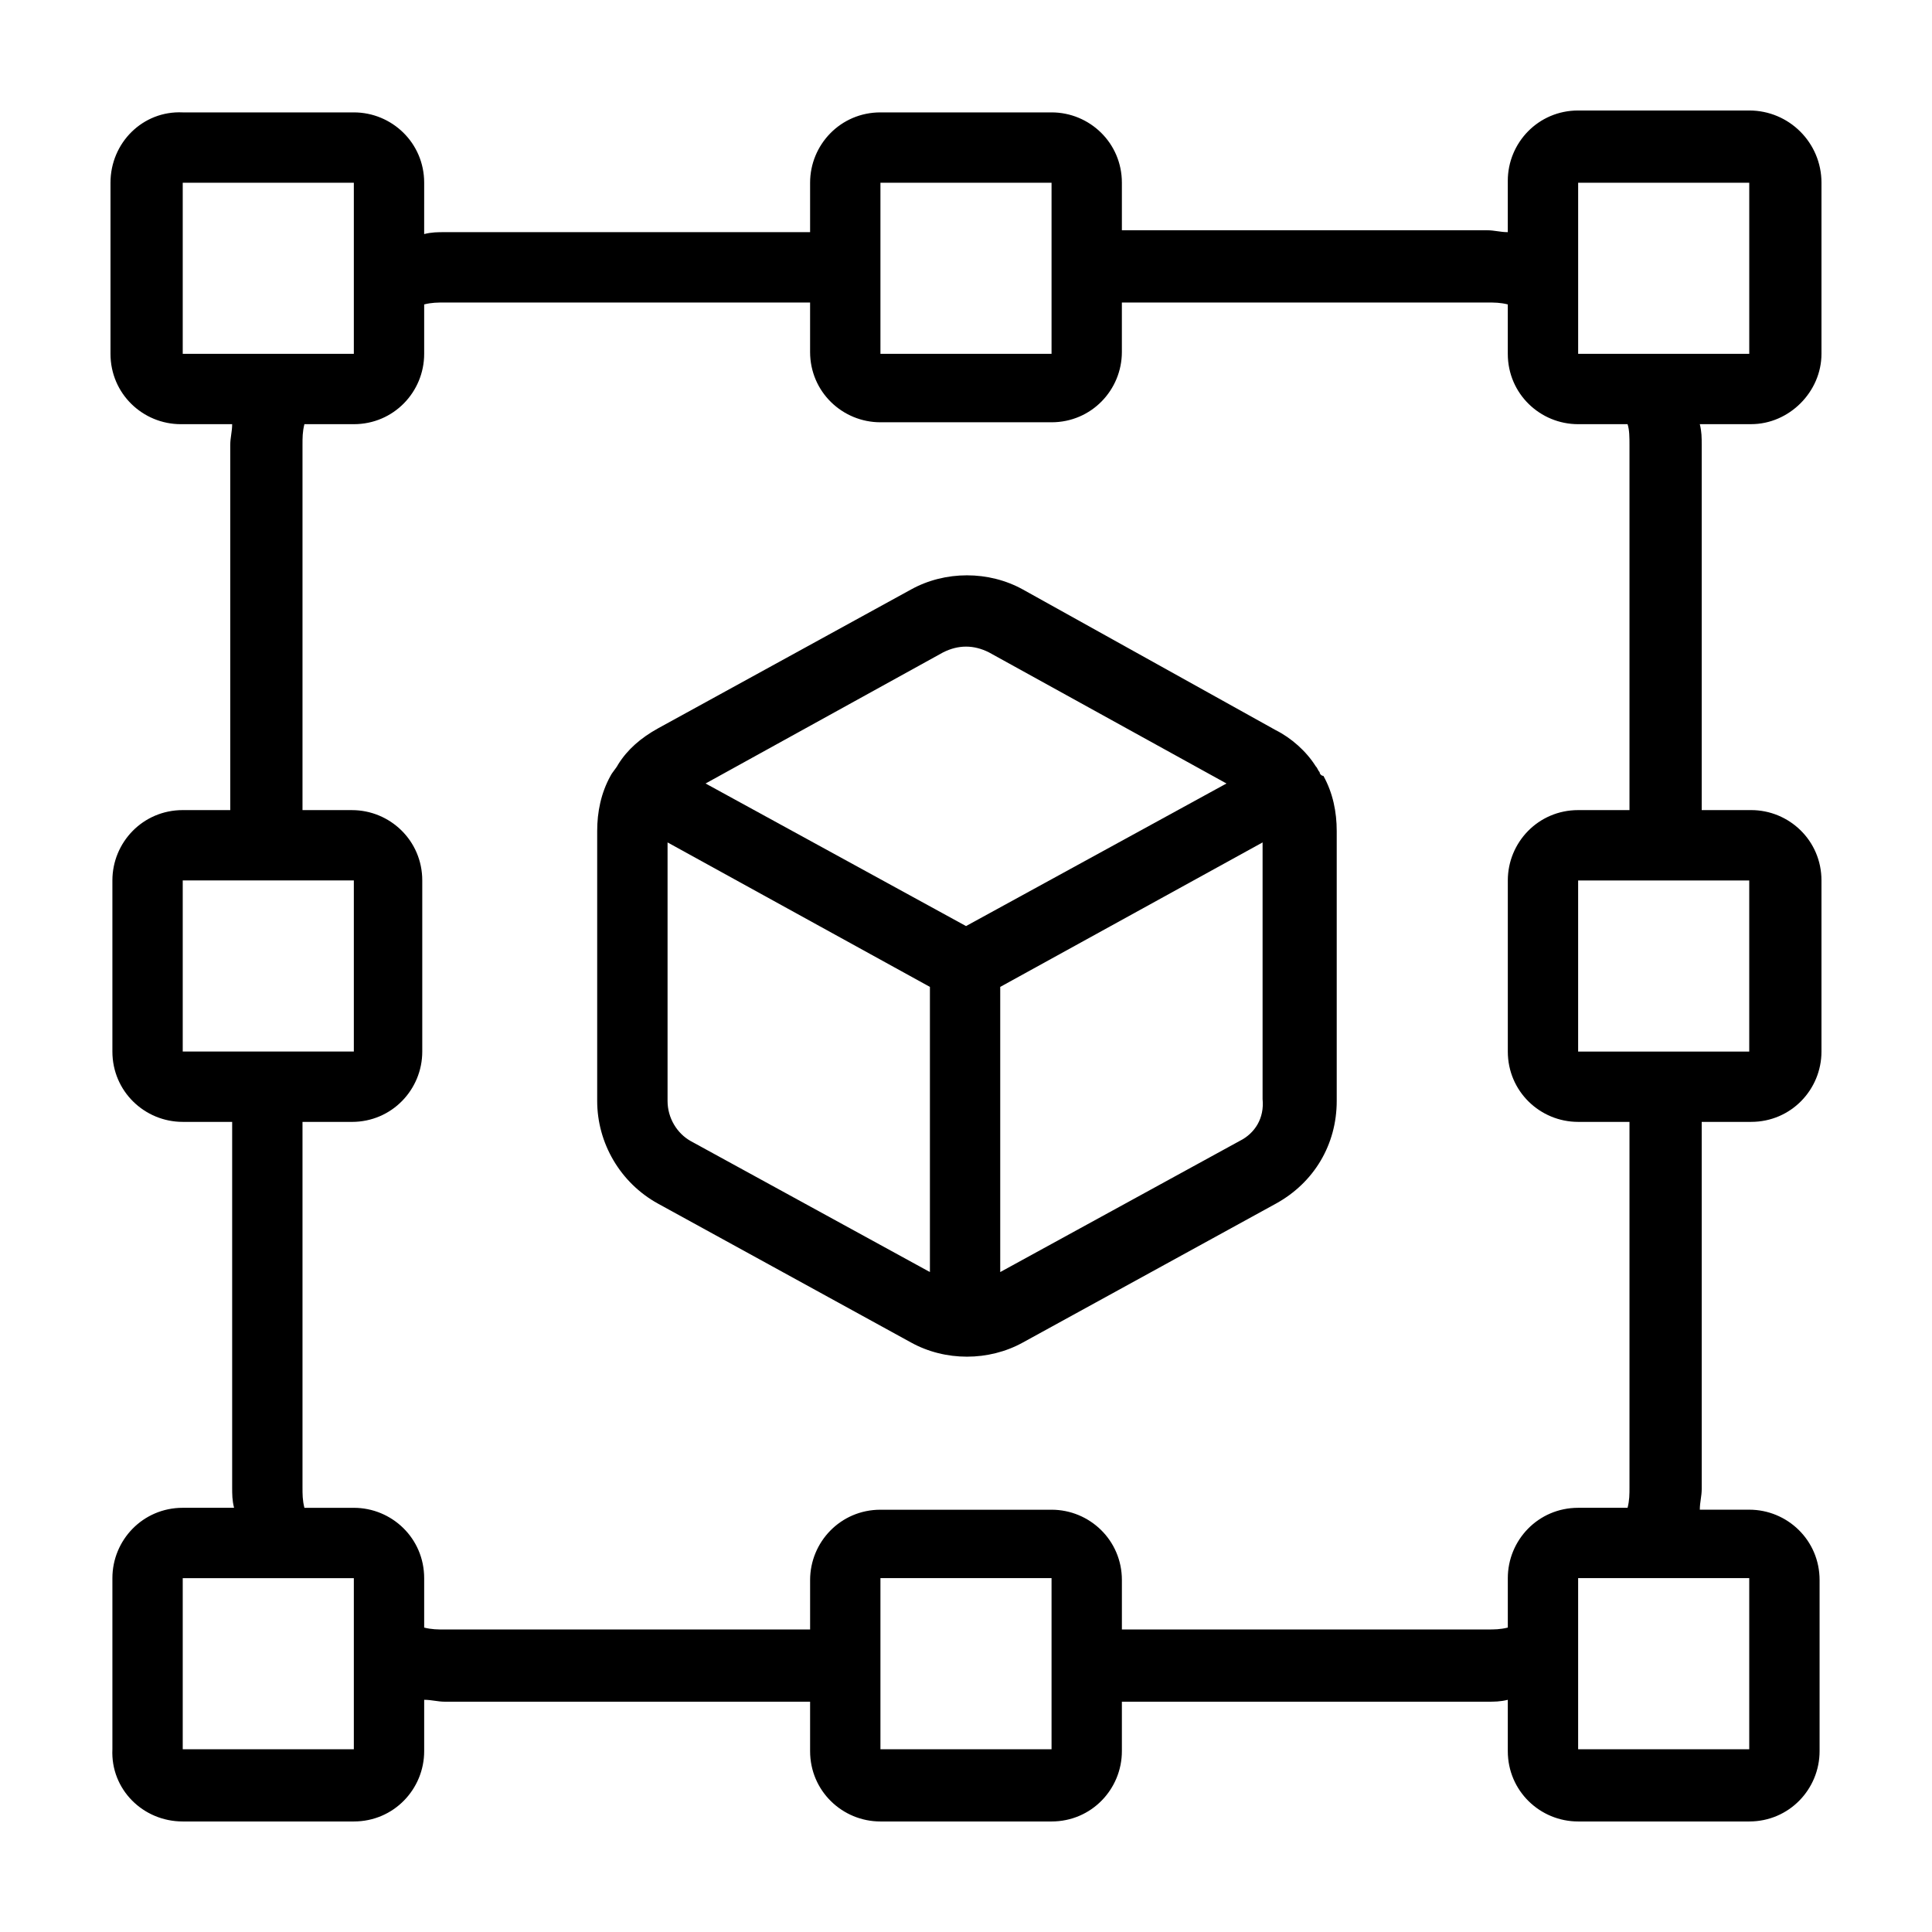 <?xml version="1.0" encoding="UTF-8"?>
<!-- Uploaded to: ICON Repo, www.iconrepo.com, Generator: ICON Repo Mixer Tools -->
<svg fill="#000000" width="800px" height="800px" version="1.1" viewBox="144 144 512 512" xmlns="http://www.w3.org/2000/svg">
 <g>
  <path d="m626.71 237.77v-45.344c0-10.582-8.562-19.145-19.145-19.145h-45.344c-10.578 0-18.641 8.566-18.641 18.641v13.602c-2.016 0-3.527-0.504-5.543-0.504h-96.727v-12.594c0-10.578-8.566-18.641-18.641-18.641h-45.344c-10.578 0-18.641 8.566-18.641 18.641v13.098h-96.734c-2.016 0-3.527 0-5.543 0.504l0.004-13.602c0-10.578-8.566-18.641-18.641-18.641h-45.344c-10.582-0.504-19.145 8.059-19.145 18.641v45.344c0 10.578 8.566 18.641 18.641 18.641h13.602c0 2.016-0.504 3.527-0.504 5.543v96.73h-12.594c-10.578 0-18.641 8.566-18.641 18.641v45.344c0 10.578 8.566 18.641 18.641 18.641h13.098v96.73c0 2.016 0 3.527 0.504 5.543h-13.602c-10.578 0-18.641 8.566-18.641 18.641v45.344c-0.504 10.578 8.059 19.141 18.641 19.141h45.344c10.578 0 18.641-8.566 18.641-18.641v-13.602c2.016 0 3.527 0.504 5.543 0.504h96.73v13.098c0 10.578 8.566 18.641 18.641 18.641h45.344c10.578 0 18.641-8.566 18.641-18.641v-13.098h96.73c2.016 0 3.527 0 5.543-0.504v13.602c0 10.578 8.566 18.641 18.641 18.641h45.344c10.578 0 18.641-8.566 18.641-18.641v-45.344c0-10.578-8.566-18.641-18.641-18.641h-13.098c0-2.016 0.504-3.527 0.504-5.543l-0.004-97.23h13.098c10.578 0 18.641-8.566 18.641-18.641v-45.344c0-10.578-8.566-18.641-18.641-18.641h-13.098v-96.734c0-2.016 0-3.527-0.504-5.543h13.602c10.078 0.004 18.641-8.562 18.641-18.637zm-64.484 0v-45.344h45.344v45.344zm-184.9-45.344h45.344v45.344h-45.344zm-184.9 0h45.344v45.344h-45.344zm0 184.9h45.344v45.344h-45.344zm0 184.9h45.344v45.344h-45.344zm184.9 45.34v-45.344h45.344v45.344zm230.24 0h-45.344v-45.344h45.344zm0-184.89h-45.344v-45.344h45.344zm-31.738-160.72v96.73h-13.602c-10.578 0-18.641 8.566-18.641 18.641v45.344c0 10.578 8.566 18.641 18.641 18.641h13.602v96.73c0 2.016 0 3.527-0.504 5.543h-13.098c-10.578 0-18.641 8.566-18.641 18.641v13.098c-2.016 0.504-3.527 0.504-5.543 0.504l-96.73 0.004v-13.098c0-10.578-8.566-18.641-18.641-18.641h-45.344c-10.578 0-18.641 8.566-18.641 18.641v13.098h-96.734c-2.016 0-3.527 0-5.543-0.504v-13.098c0-10.578-8.566-18.641-18.641-18.641h-13.098c-0.504-2.016-0.504-3.527-0.504-5.543v-96.73h13.098c10.578 0 18.641-8.566 18.641-18.641v-45.344c0-10.578-8.566-18.641-18.641-18.641h-13.098v-96.734c0-2.016 0-3.527 0.504-5.543h13.098c10.578 0 18.641-8.566 18.641-18.641v-13.098c2.016-0.504 3.527-0.504 5.543-0.504h96.73v13.098c0 10.578 8.566 18.641 18.641 18.641h45.344c10.578 0 18.641-8.566 18.641-18.641v-13.098h96.73c2.016 0 3.527 0 5.543 0.504v13.098c0 10.578 8.566 18.641 18.641 18.641h13.098c0.508 1.516 0.508 3.531 0.508 5.543z"/>
  <path d="m493.71 348.61c-0.504-0.504-0.504-1.008-1.008-1.512-2.519-4.031-6.551-7.559-10.578-9.574l-67.008-37.277c-9.07-5.039-20.656-5.039-29.727 0l-67.008 36.777c-4.535 2.519-8.062 5.543-10.578 9.574-0.504 1.008-1.512 2.016-2.016 3.023-2.519 4.535-3.527 9.574-3.527 14.609v71.539c0 11.082 6.047 21.664 16.121 27.207l67.008 36.777c9.07 5.039 20.656 5.039 29.727 0l67.008-36.777c10.078-5.543 16.121-15.617 16.121-27.207v-71.543c0-5.039-1.008-10.078-3.527-14.609-0.504 0-1.008-0.504-1.008-1.008zm-21.16 97.738-63.48 34.762v-75.57l69.527-38.289v68.016c0.504 5.039-2.016 9.066-6.047 11.082zm-151.64-10.578v-68.52l69.527 38.289v75.57l-63.48-34.762c-3.531-2.016-6.047-6.043-6.047-10.578zm79.098-120.41c2.016 0 4.031 0.504 6.047 1.512l62.977 34.762-69.023 37.785-69.023-37.785 62.977-34.762c2.016-1.008 4.031-1.512 6.047-1.512z"/>
 </g>
</svg>